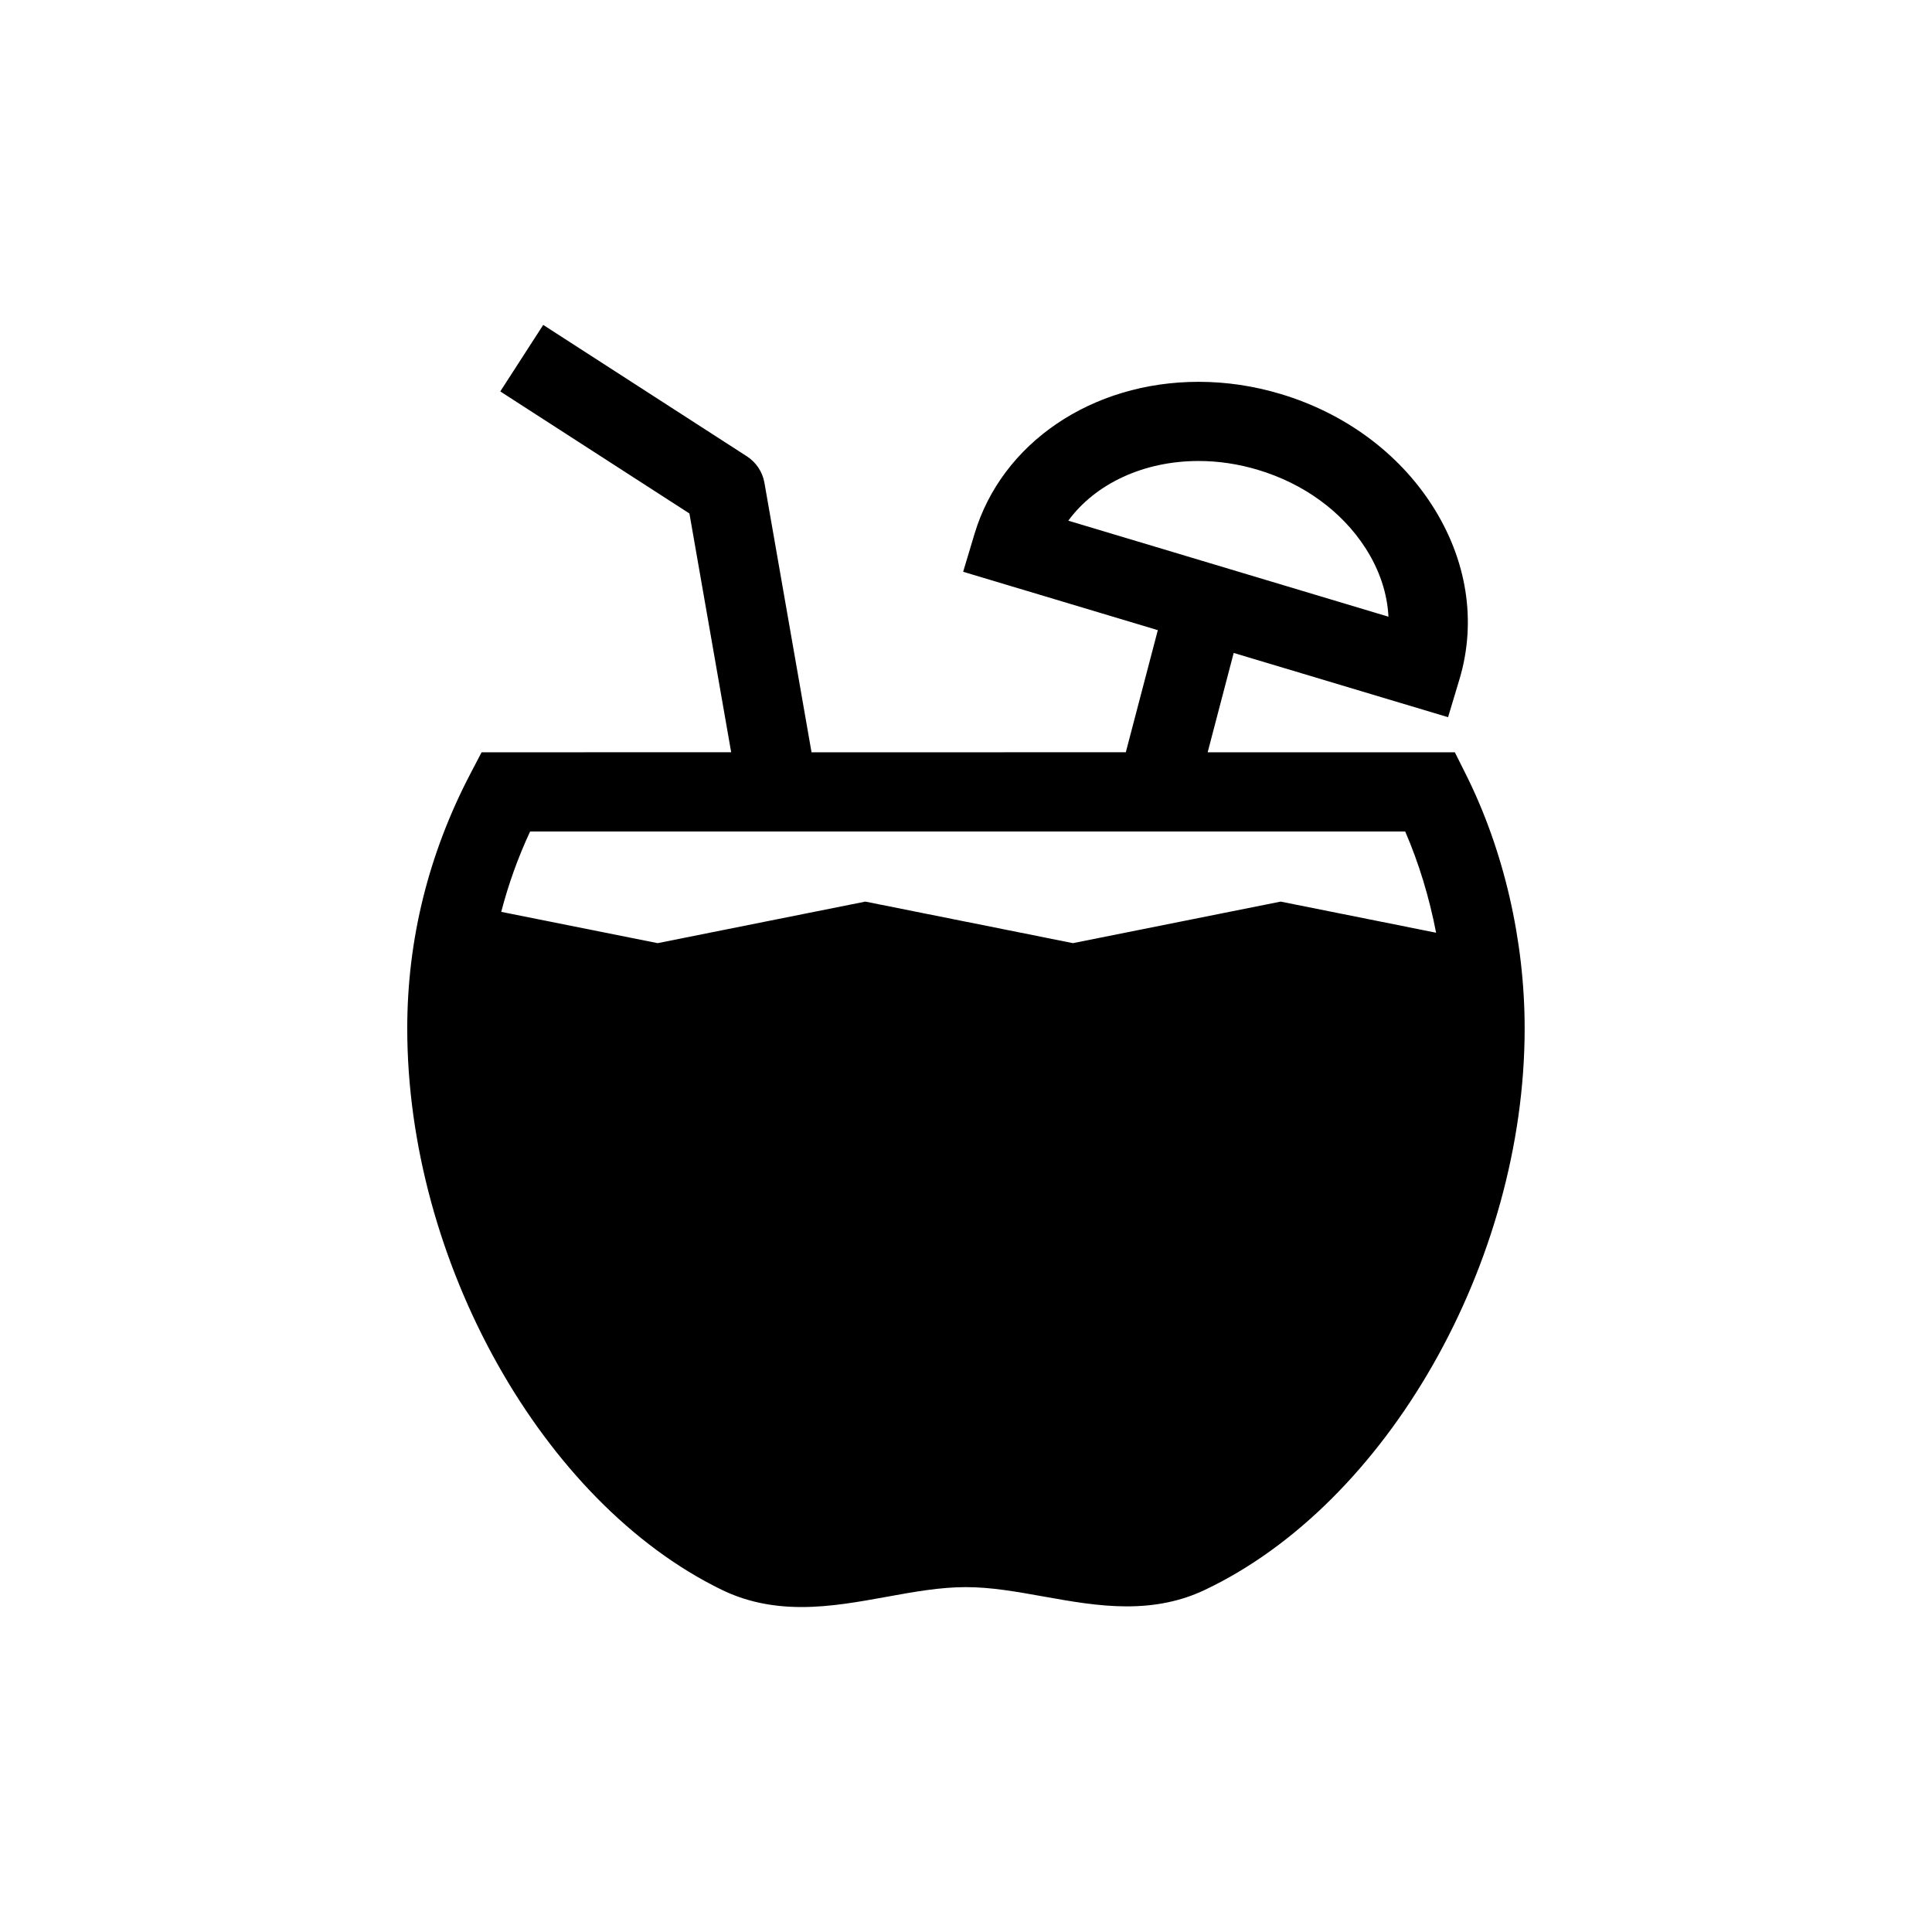 <?xml version="1.0" encoding="UTF-8"?>
<!-- Uploaded to: SVG Repo, www.svgrepo.com, Generator: SVG Repo Mixer Tools -->
<svg fill="#000000" width="800px" height="800px" version="1.1" viewBox="144 144 512 512" xmlns="http://www.w3.org/2000/svg">
 <path d="m532.45 349.16-2.902-5.797h-65.504l6.898-26.328 56.812 17.031 3.019-10.047c4.602-15.355 2.008-31.758-7.301-46.188-8.965-13.914-23.199-24.355-40.066-29.414-7.137-2.144-14.457-3.231-21.758-3.231-28.297 0-52.164 16.191-59.387 40.293l-3.016 10.047 51.59 15.469-8.484 32.363-83.285 0.004-12.484-71.418c-0.504-2.883-2.188-5.422-4.644-7.008l-53.98-34.828-11.379 17.625 50.125 32.344 11.066 63.281-66.141 0.004-2.945 5.633c-11.121 21.273-16.758 43.996-16.758 67.543 0 61.676 35.812 125.63 83.309 148.76 6.336 3.086 13.27 4.586 21.199 4.586 7.606 0 15.172-1.375 22.492-2.703 7.297-1.324 14.191-2.574 21.059-2.574 6.695 0 13.426 1.211 20.559 2.484 7.172 1.285 14.594 2.617 22.066 2.617 7.711 0 14.473-1.418 20.66-4.352 48.332-22.887 84.781-86.855 84.781-148.81 0.004-23.359-5.539-47.289-15.602-67.383zm-105.34-67.176c7.144-9.746 19.891-15.816 34.531-15.816 5.258 0 10.555 0.793 15.734 2.352 12.09 3.617 22.195 10.969 28.465 20.688 3.75 5.82 5.812 12.055 6.113 18.223zm56.281 100.95-55.039 11.008-55.031-11.008-55.027 11.008-41.461-8.293c1.875-7.215 4.394-14.293 7.656-21.301h231.9c3.648 8.422 6.391 17.504 8.195 26.832z"/>
</svg>